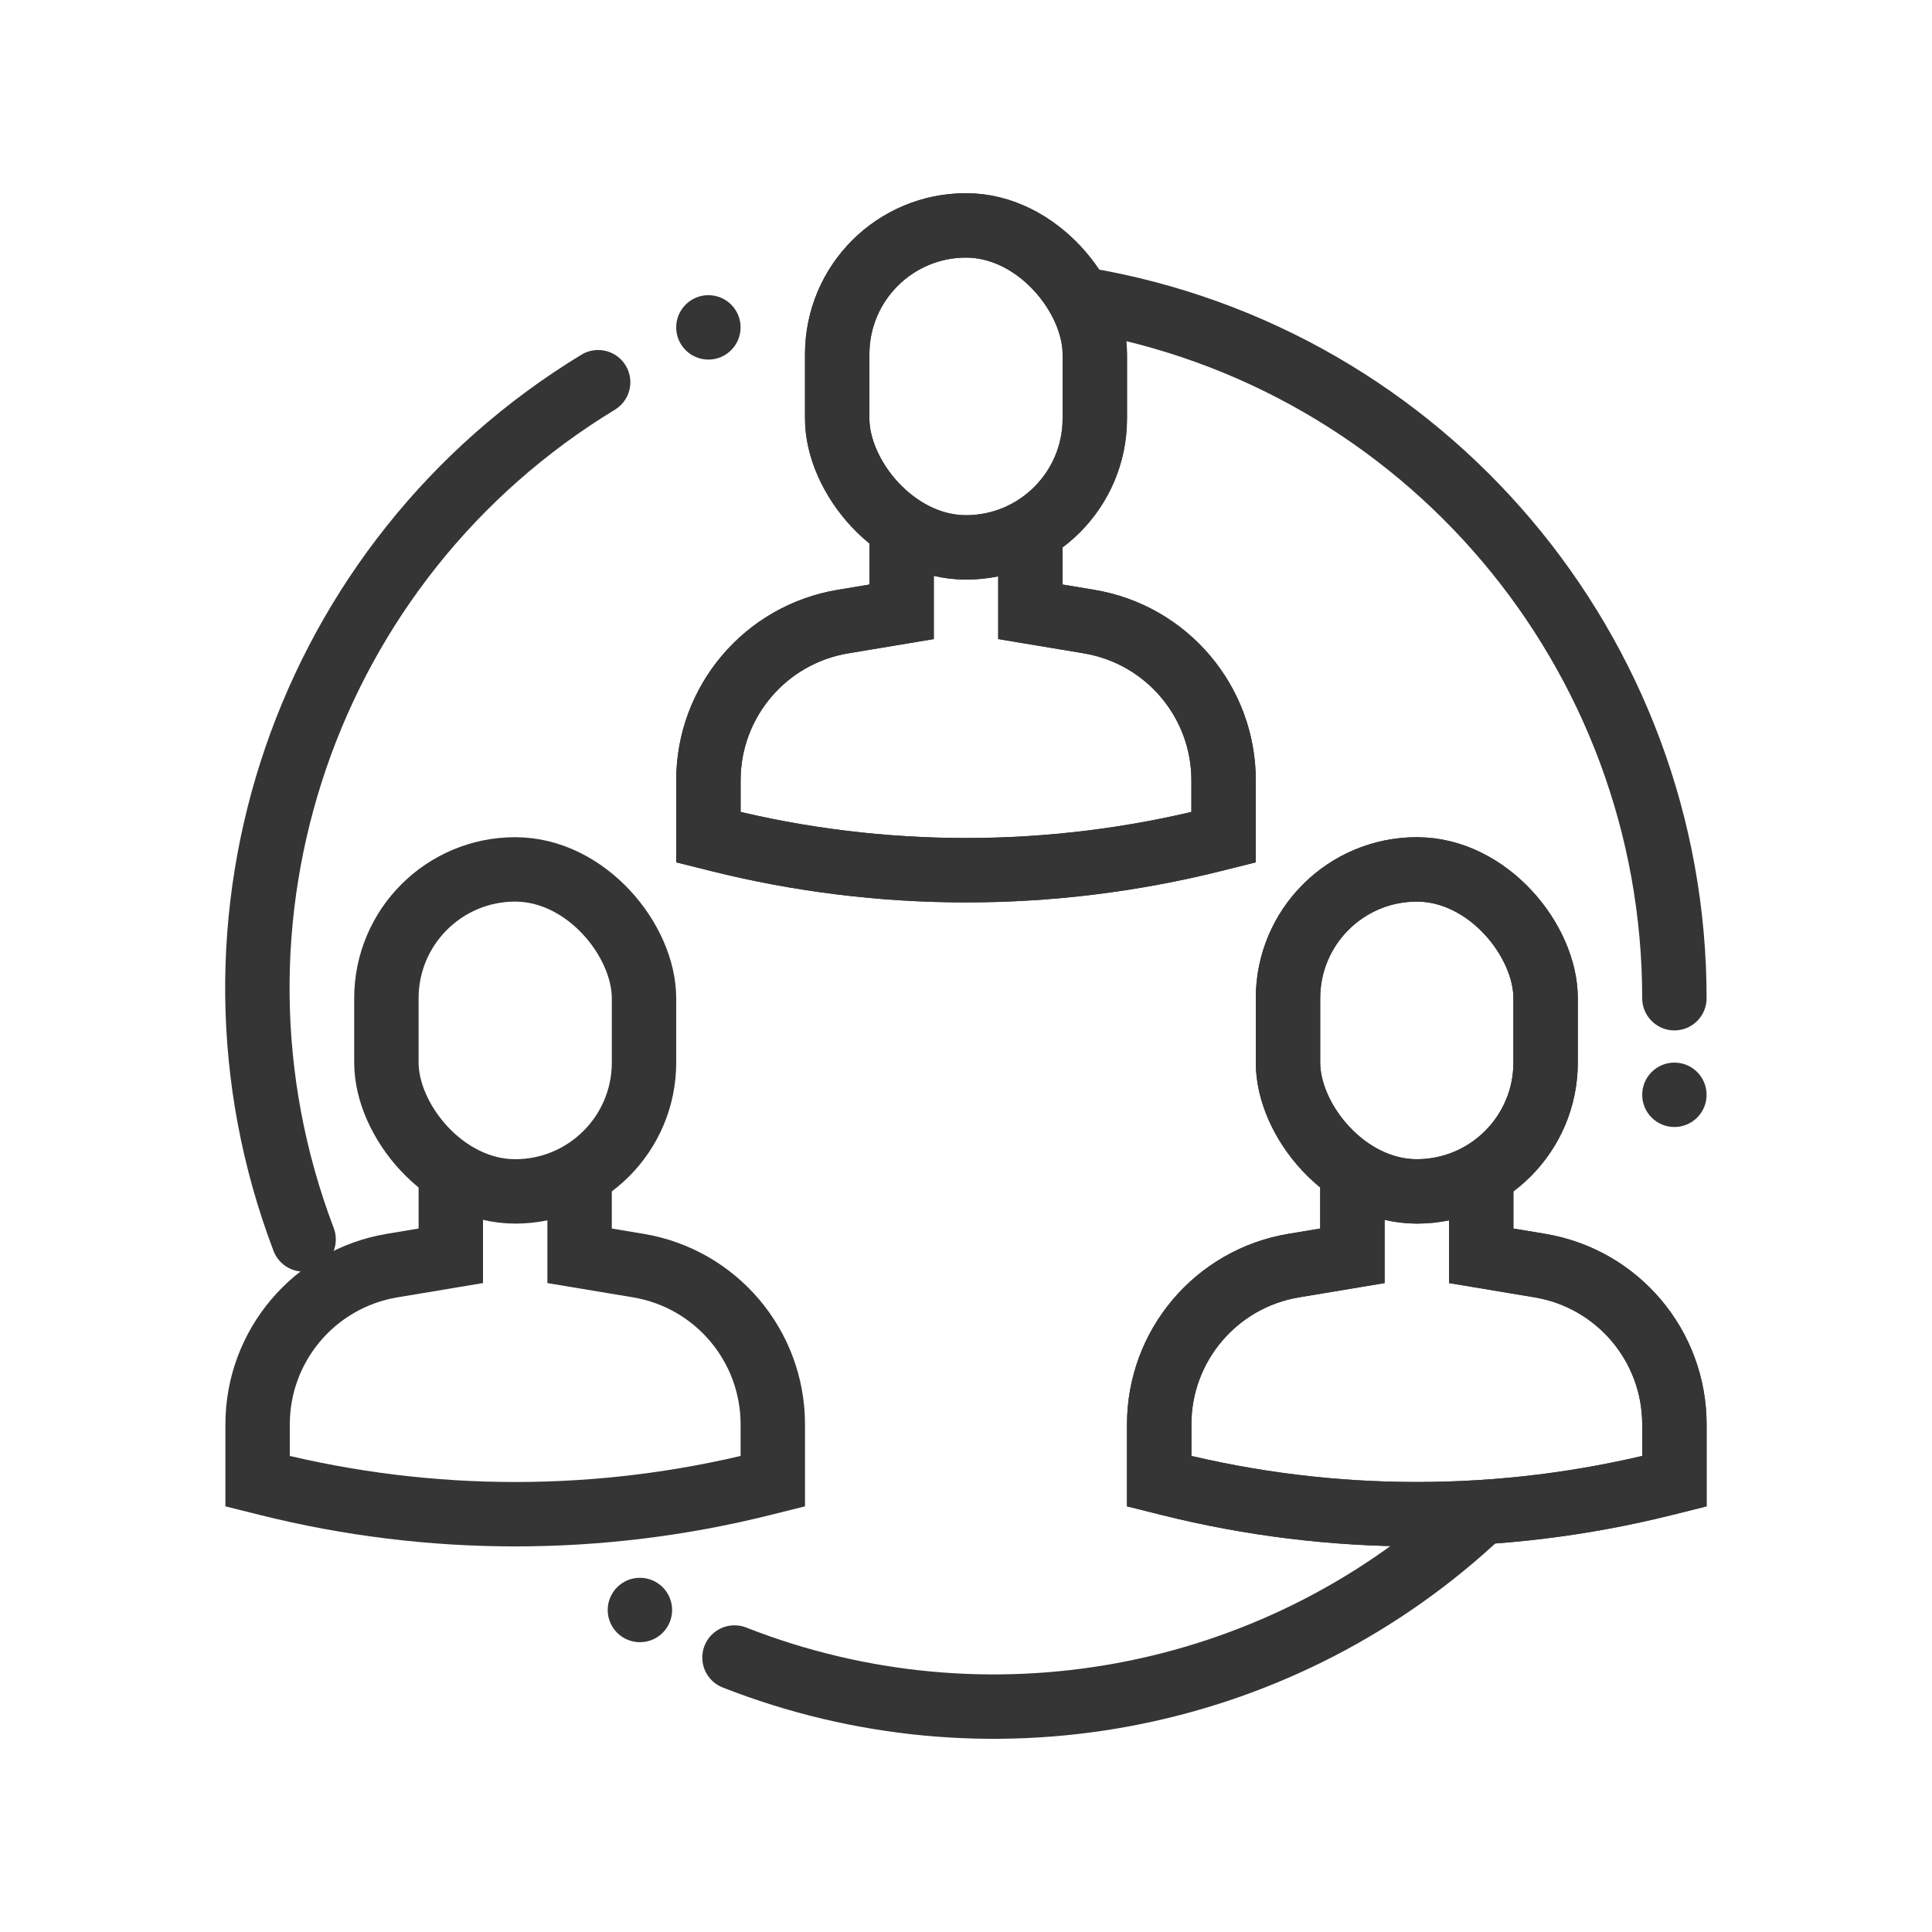 <?xml version="1.0" encoding="UTF-8"?>
<svg width="60px" height="60px" viewBox="0 0 60 60" version="1.1" xmlns="http://www.w3.org/2000/svg" xmlns:xlink="http://www.w3.org/1999/xlink">
    <title>icon_Collaboration</title>
    <g id="icon_Collaboration" stroke="none" stroke-width="1" fill="none" fill-rule="evenodd">
        <rect id="Rectangle" x="0" y="0" width="60" height="60"></rect>
        <g id="benefits_collaboration" transform="translate(7, 7)">
            <g id="Group" stroke-linecap="round" transform="translate(15, 0)" stroke="#353535" stroke-width="2">
                <rect id="Rectangle" x="4" y="0" width="8" height="10" rx="4"></rect>
                <path d="M6,10 L6,12 L4.178,12.304 C1.767,12.706 0,14.792 0,17.236 L0,19 L0.32,19.08 C5.362,20.34 10.638,20.34 15.68,19.08 L16,19 L16,17.236 C16,14.792 14.233,12.706 11.822,12.304 L10,12 L10,10" id="Path"></path>
            </g>
            <g id="Group" stroke-linecap="round" transform="translate(15, 0)" stroke="#353535" stroke-width="2">
                <rect id="Rectangle" x="4" y="0" width="8" height="10" rx="4"></rect>
                <path d="M6,9.5 L6,12 L4.178,12.304 C1.767,12.706 0,14.792 0,17.236 L0,19 L0.32,19.08 C5.362,20.34 10.638,20.34 15.68,19.08 L16,19 L16,17.236 C16,14.792 14.233,12.706 11.822,12.304 L10,12 L10,9.5" id="Path"></path>
            </g>
            <circle id="Oval" fill="#353535" fill-rule="nonzero" cx="15" cy="3.167" r="1"></circle>
            <path d="M26.658,2.303 C37.247,4.091 44.999,13.261 45,24 M2.429,31.492 C-1.338,21.573 2.508,10.379 11.576,4.87 M15.81,44.476 C23.631,47.547 32.518,45.902 38.721,40.234" id="Shape" stroke="#353535" stroke-width="2" stroke-linecap="round"></path>
            <circle id="Oval" fill="#353535" fill-rule="nonzero" cx="45" cy="27" r="1"></circle>
            <circle id="Oval" fill="#353535" fill-rule="nonzero" cx="12.873" cy="43" r="1"></circle>
            <g id="Group" stroke-linecap="round" transform="translate(29, 20)" stroke="#353535" stroke-width="2">
                <rect id="Rectangle" x="4" y="0" width="8" height="10" rx="4"></rect>
                <path d="M6,10 L6,12 L4.178,12.304 C1.767,12.706 0,14.792 0,17.236 L0,19 L0.32,19.08 C5.362,20.34 10.638,20.34 15.68,19.08 L16,19 L16,17.236 C16,14.792 14.233,12.706 11.822,12.304 L10,12 L10,10" id="Path"></path>
            </g>
            <g id="Group" stroke-linecap="round" transform="translate(29, 20)" stroke="#353535" stroke-width="2">
                <rect id="Rectangle" x="4" y="0" width="8" height="10" rx="4"></rect>
                <path d="M6,9.5 L6,12 L4.178,12.304 C1.767,12.706 0,14.792 0,17.236 L0,19 L0.32,19.08 C5.362,20.34 10.638,20.34 15.68,19.08 L16,19 L16,17.236 C16,14.792 14.233,12.706 11.822,12.304 L10,12 L10,9.5" id="Path"></path>
            </g>
            <g id="Group" stroke-linecap="round" transform="translate(1, 20)" stroke="#353535" stroke-width="2">
                <rect id="Rectangle" x="4" y="0" width="8" height="10" rx="4"></rect>
                <path d="M6,9.5 L6,12 L4.178,12.304 C1.767,12.706 8.8817842e-16,14.792 8.8817842e-16,17.236 L8.8817842e-16,19 L0.32,19.08 C5.362,20.34 10.638,20.34 15.68,19.08 L16,19 L16,17.236 C16,14.792 14.233,12.706 11.822,12.304 L10,12 L10,9.5" id="Path"></path>
            </g>
        </g>
    </g>
</svg>